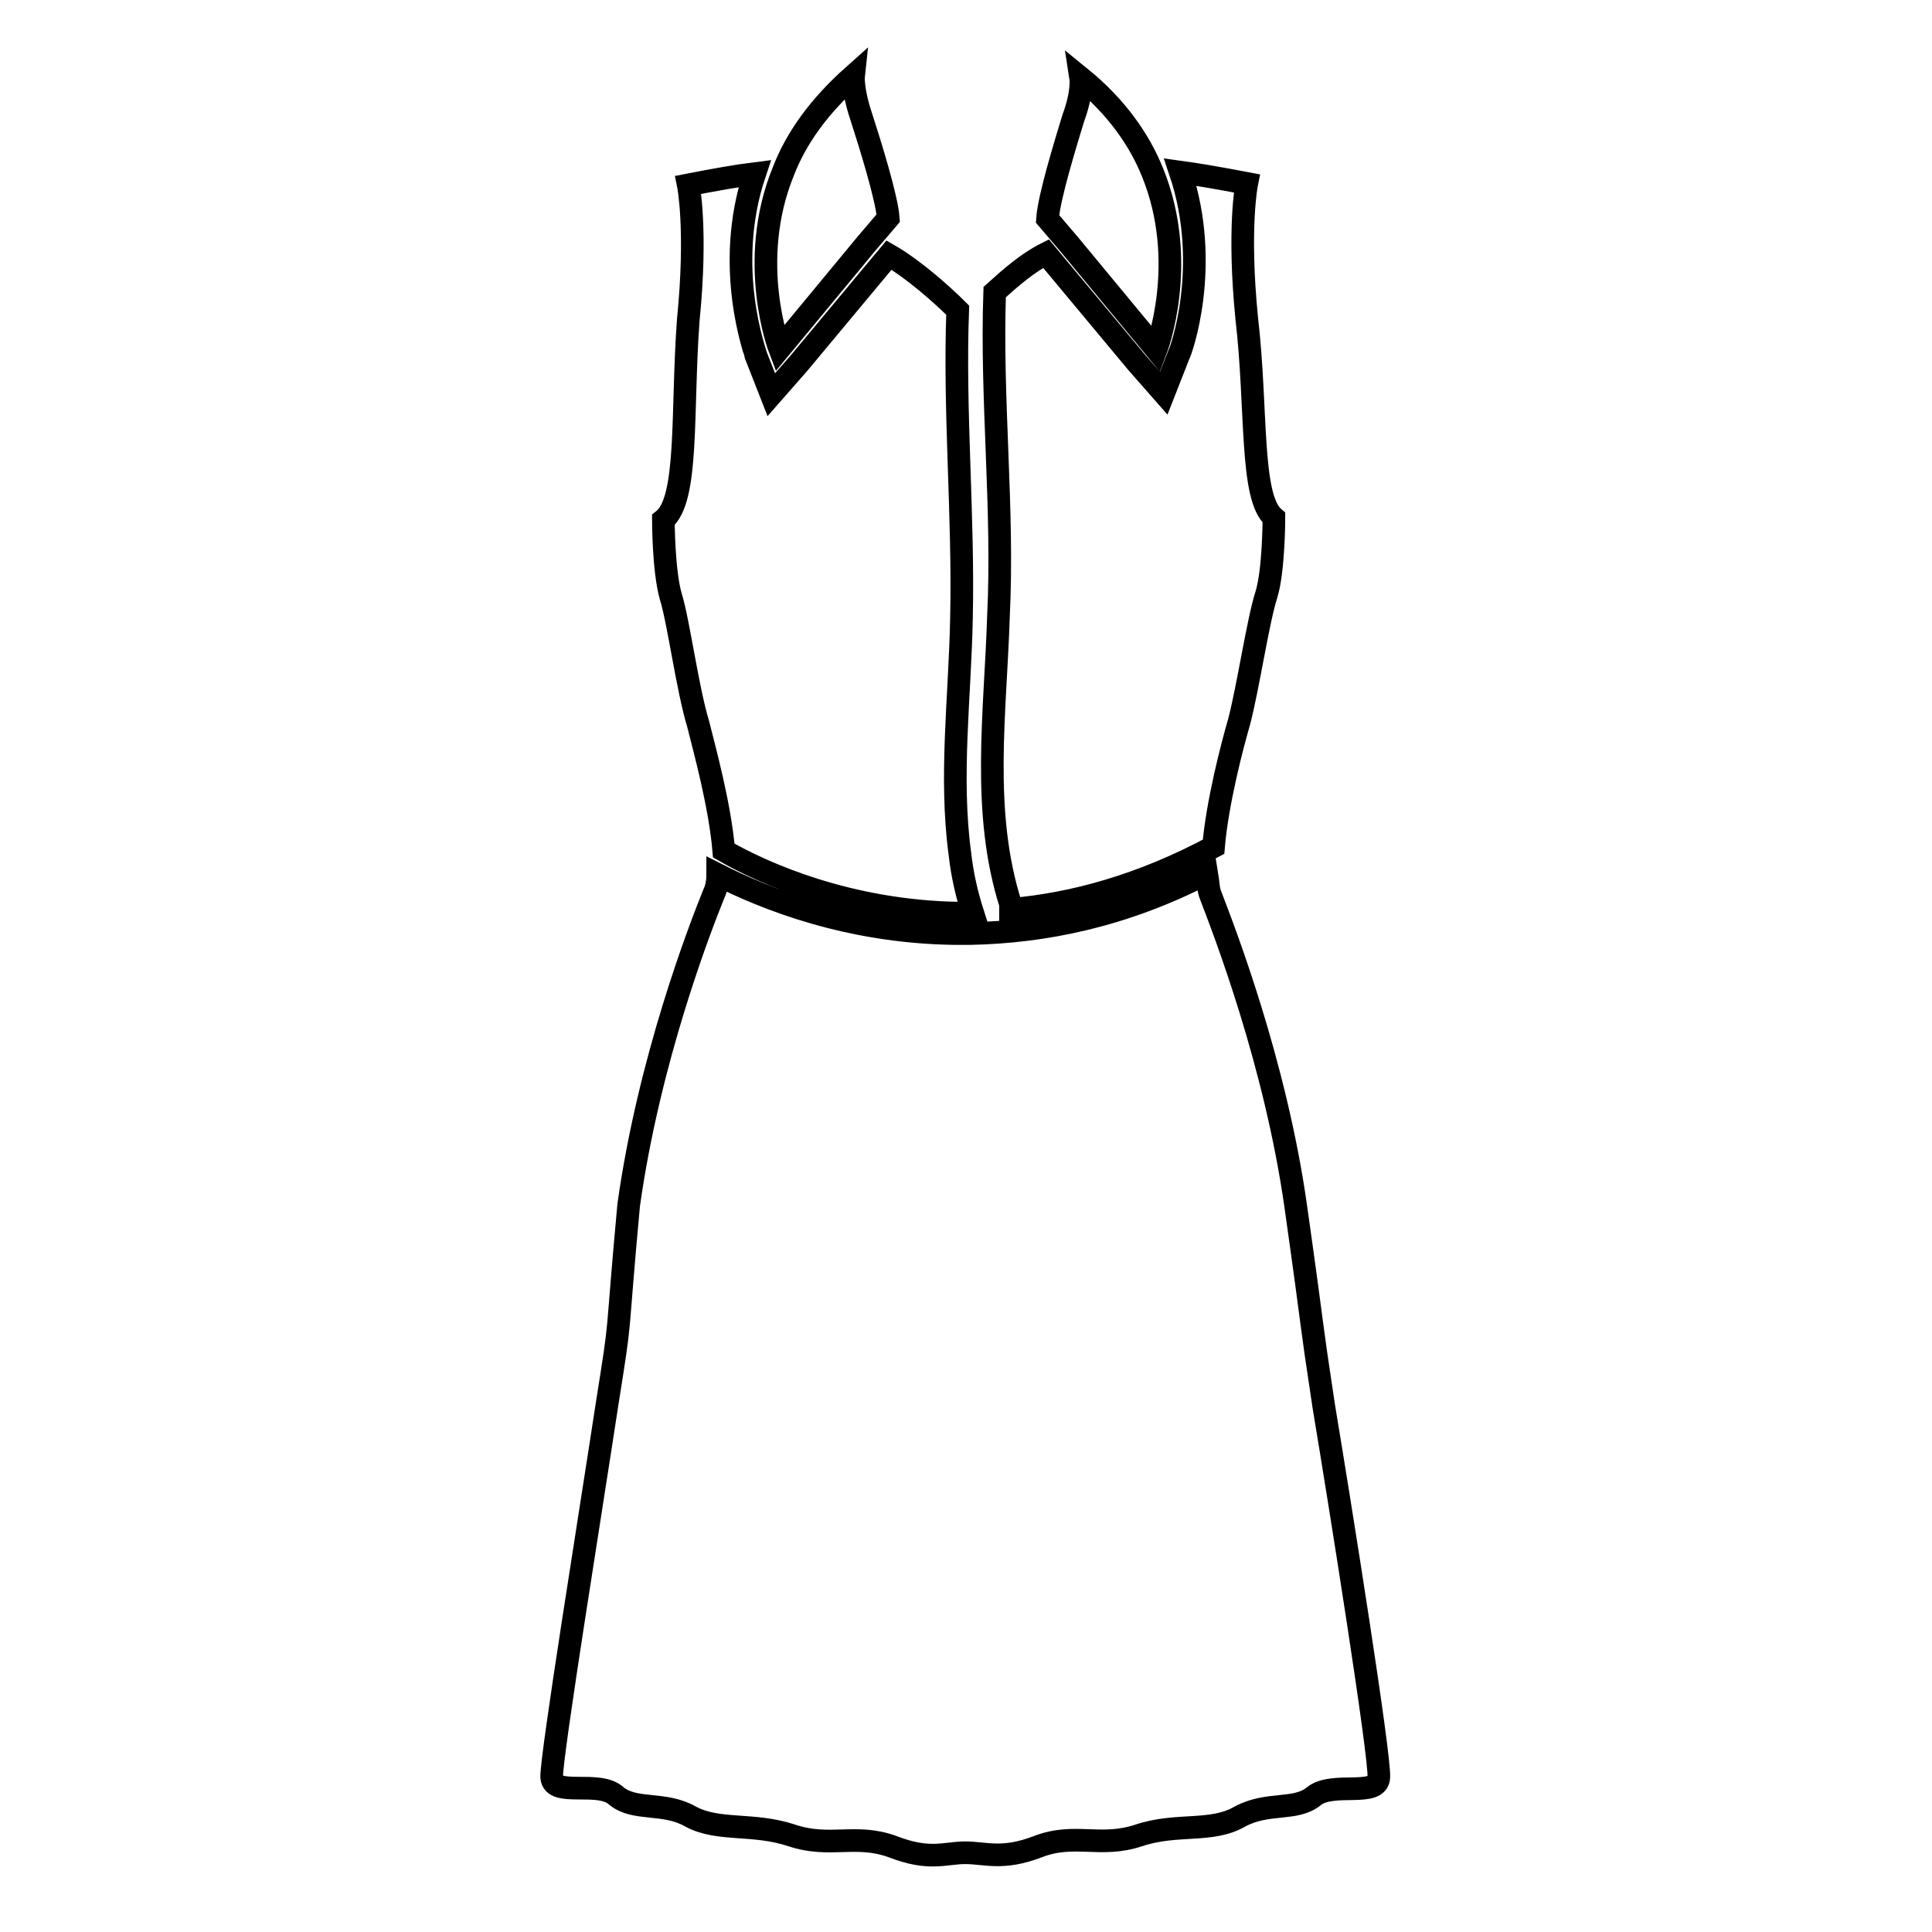 <?xml version="1.0" encoding="utf-8"?>
<!-- Svg Vector Icons : http://www.onlinewebfonts.com/icon -->
<!DOCTYPE svg PUBLIC "-//W3C//DTD SVG 1.1//EN" "http://www.w3.org/Graphics/SVG/1.1/DTD/svg11.dtd">
<svg version="1.1" xmlns="http://www.w3.org/2000/svg" xmlns:xlink="http://www.w3.org/1999/xlink" x="0px" y="0px" viewBox="0 0 256 256" enable-background="new 0 0 256 256" xml:space="preserve">
<g> <path stroke-width="3" fill-opacity="0" stroke="#000000"  d="M133.9,119.8v0.7c8.3-0.7,17.4-3.2,26.9-8.3c0.5-5.9,2.5-13.5,3.4-16.6c1.2-4.6,2.5-13.4,3.6-16.8 c1-3.2,1-10.2,1-10.2c-3.2-2.7-2.2-14.4-3.6-26.4c-1.2-12,0-17.9,0-17.9c-3.7-0.7-6.6-1.2-8.8-1.5c4.2,12.5,0,24-0.2,24.2l-2,5.1 l-3.6-4.1l-12-14.4c-2.4,1.2-4.7,3.2-6.8,5.1c-0.5,14.4,1.2,28.6,0.5,43C131.9,94.4,130,107.5,133.9,119.8z M138.8,29l2.9,3.4 l11.5,13.9c0,0,4.4-11.5-0.5-23.5c-1.7-4.2-4.7-8.6-9.5-12.5c0,0,0.3,1.9-1,5.4C141.2,19,139,26.1,138.8,29L138.8,29z M87.9,68.9 c0,0,0,6.8,1,10.2c1,3.2,2.2,12.2,3.6,16.8c0.8,3.2,2.9,10.8,3.4,16.8c5.2,3,16.6,8.1,31.3,8.3h1.7c-0.8-2.5-1.4-5.1-1.7-7.8 c-1.4-10.3,0-20.8,0.2-31.3c0.3-13.7-1-27.2-0.5-40.8c-2-2-5.8-5.4-9.1-7.3l-12,14.4l-3.6,4.1l-2-5.1c0-0.2-4.4-11.7-0.2-24.2 c-2.4,0.3-5.2,0.8-8.8,1.5c0,0,1.2,5.9,0,17.9C90.3,54.5,91.3,66.2,87.9,68.9z M80.4,186.3c-2,13.2-7.4,46.5-7.3,49.2 c0.2,2.7,6.3,0.3,8.6,2.5c2.5,2,6.3,0.7,9.8,2.7c3.7,2,8.3,0.8,13.4,2.5c5.1,1.7,8.5-0.3,13.4,1.5c4.9,1.9,6.9,0.8,9.6,0.8 c2.7,0,4.9,1,9.6-0.8c4.9-1.9,8.3,0.2,13.4-1.5c5.1-1.7,9.6-0.3,13.4-2.5c3.7-2,7.4-0.7,9.8-2.7c2.5-2,8.5,0.2,8.6-2.5 c0.2-2.7-5.1-36-7.3-49.2c-2-13.2-1-7.3-3.7-26.4c-2.7-19.1-9.5-36.6-11.3-41.3c-0.3-0.7-0.3-1.7-0.5-2.9 c-11.2,5.8-21.8,7.8-31.3,8h-2.2c-14-0.2-25-4.6-31.3-7.8c0,1-0.2,1.9-0.5,2.5c-1.9,4.7-8.6,22-11.3,41.3 C81.5,179.2,82.5,173.1,80.4,186.3L80.4,186.3z M103.8,22.7c-4.9,12-0.5,23.5-0.5,23.5l11.5-13.9l2.9-3.4 c-0.2-2.7-2.4-9.8-3.6-13.5c-1.2-3.6-1-5.4-1-5.4C108.5,14.1,105.5,18.3,103.8,22.7L103.8,22.7z"/></g>
</svg>